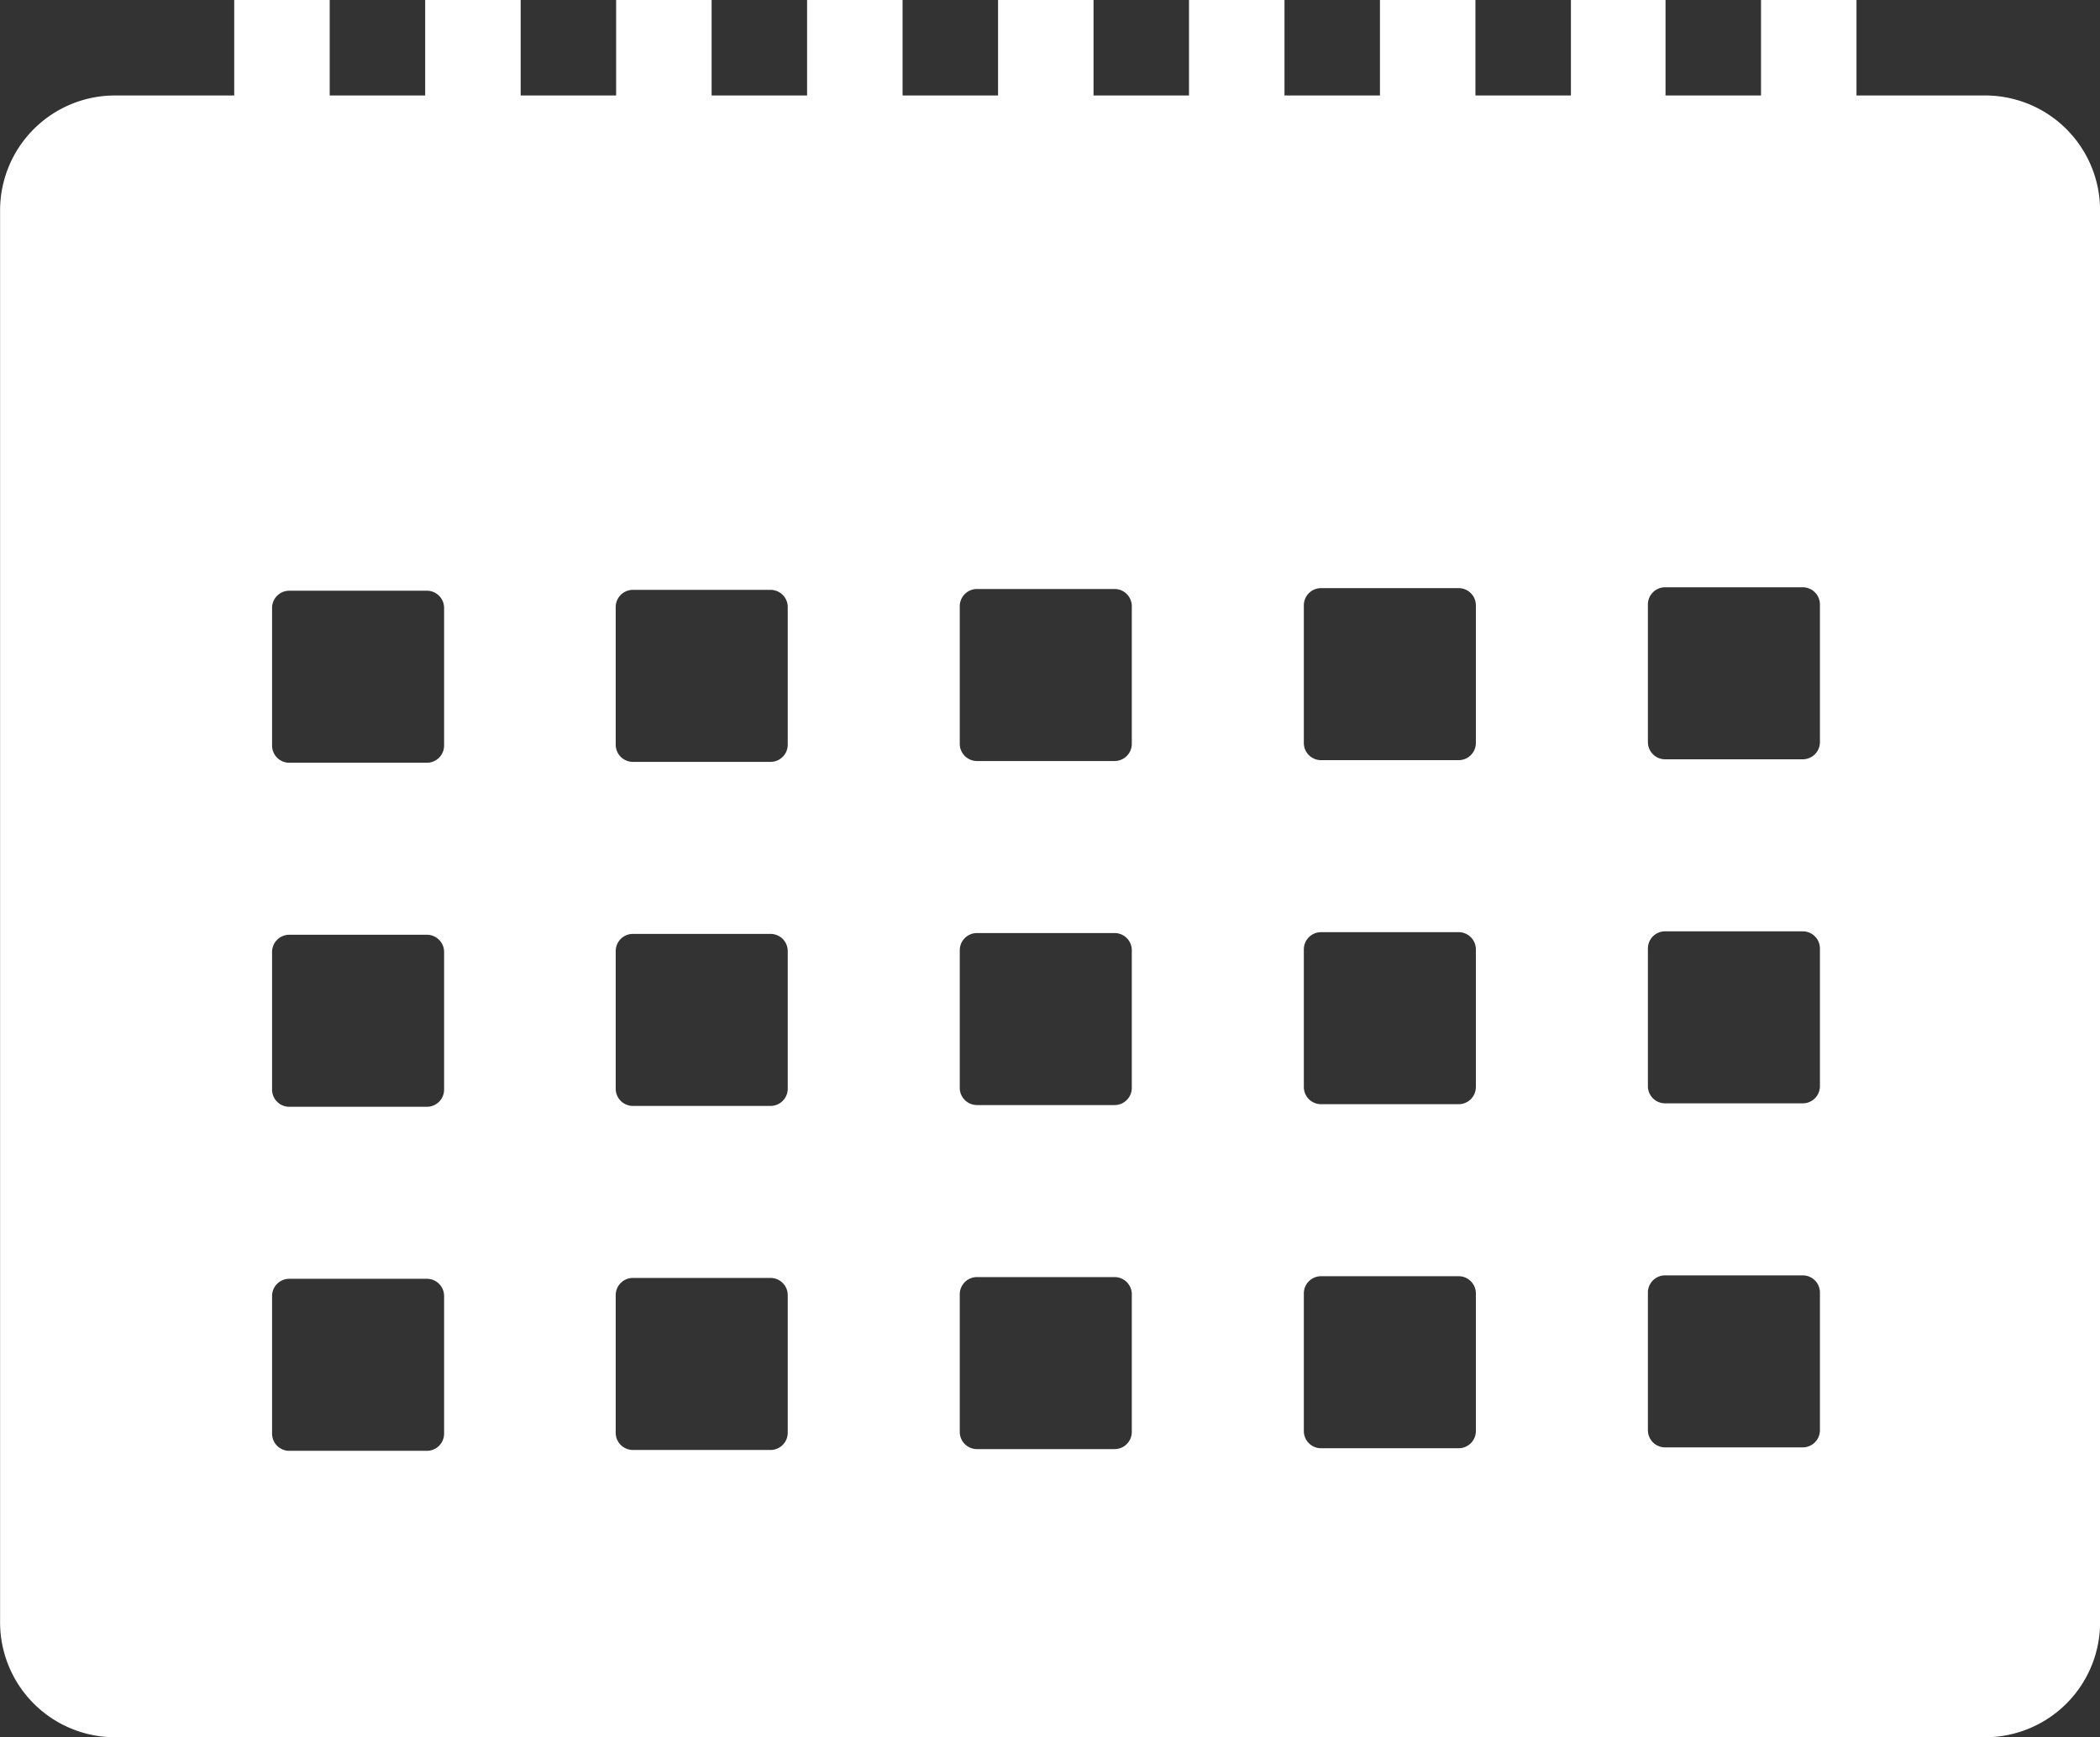 <svg xmlns="http://www.w3.org/2000/svg" width="24.414" height="20.197" viewBox="0 0 24.414 20.197">
  <rect x="0" y="0" width="24.414" height="20.197" fill="#333333" stroke="none"/>
  <path id="パス_1928" data-name="パス 1928" d="M763.82,176.11h-1.5V175h-1.11v1.11H760.1V175H759v1.11h-1.11V175h-1.11v1.11h-1.11V175h-1.11v1.11h-1.11V175h-1.11v1.11h-1.11V175h-1.11v1.11h-1.11V175H747.9v1.11h-1.11V175h-1.11v1.11h-1.11V175h-1.11v1.11h-1.39a1.336,1.336,0,0,0-1.332,1.332v16.424a1.336,1.336,0,0,0,1.332,1.332H763.82a1.336,1.336,0,0,0,1.332-1.332V177.441A1.336,1.336,0,0,0,763.82,176.11ZM745.9,191.668a.2.2,0,0,1-.2.2h-1.6a.2.2,0,0,1-.2-.2v-1.6a.2.2,0,0,1,.2-.2h1.6a.2.2,0,0,1,.2.2Zm0-4a.2.2,0,0,1-.2.2h-1.6a.2.2,0,0,1-.2-.2v-1.6a.2.2,0,0,1,.2-.2h1.6a.2.2,0,0,1,.2.2Zm0-4a.2.2,0,0,1-.2.2h-1.6a.2.2,0,0,1-.2-.2v-1.6a.2.2,0,0,1,.2-.2h1.6a.2.2,0,0,1,.2.2Zm3.995,7.99a.2.2,0,0,1-.2.2h-1.6a.2.2,0,0,1-.2-.2v-1.6a.2.2,0,0,1,.2-.2h1.6a.2.2,0,0,1,.2.2Zm0-4a.2.2,0,0,1-.2.2h-1.6a.2.2,0,0,1-.2-.2v-1.6a.2.2,0,0,1,.2-.2h1.6a.2.2,0,0,1,.2.2Zm0-4a.2.2,0,0,1-.2.2h-1.6a.2.2,0,0,1-.2-.2v-1.6a.2.2,0,0,1,.2-.2h1.6a.2.2,0,0,1,.2.2Zm4,7.99a.2.2,0,0,1-.2.2h-1.6a.2.2,0,0,1-.2-.2v-1.6a.2.2,0,0,1,.2-.2h1.6a.2.2,0,0,1,.2.2Zm0-4a.2.2,0,0,1-.2.2h-1.6a.2.2,0,0,1-.2-.2v-1.6a.2.2,0,0,1,.2-.2h1.6a.2.2,0,0,1,.2.2Zm0-4a.2.2,0,0,1-.2.2h-1.6a.2.2,0,0,1-.2-.2v-1.6a.2.2,0,0,1,.2-.2h1.6a.2.2,0,0,1,.2.2Zm4,7.99a.2.2,0,0,1-.2.2h-1.6a.2.2,0,0,1-.2-.2v-1.6a.2.2,0,0,1,.2-.2h1.6a.2.2,0,0,1,.2.2Zm0-4a.2.2,0,0,1-.2.2h-1.6a.2.2,0,0,1-.2-.2v-1.6a.2.2,0,0,1,.2-.2h1.6a.2.2,0,0,1,.2.2Zm0-4a.2.2,0,0,1-.2.2h-1.6a.2.2,0,0,1-.2-.2v-1.6a.2.2,0,0,1,.2-.2h1.6a.2.2,0,0,1,.2.2Zm4,7.99a.2.2,0,0,1-.2.2h-1.6a.2.2,0,0,1-.2-.2v-1.6a.2.2,0,0,1,.2-.2h1.6a.2.2,0,0,1,.2.2Zm0-4a.2.2,0,0,1-.2.2h-1.6a.2.2,0,0,1-.2-.2v-1.6a.2.2,0,0,1,.2-.2h1.6a.2.2,0,0,1,.2.2Zm0-4a.2.2,0,0,1-.2.2h-1.6a.2.2,0,0,1-.2-.2v-1.6a.2.2,0,0,1,.2-.2h1.6a.2.2,0,0,1,.2.2Z" transform="translate(-740.737 -175)" fill="#fff"/>
</svg>
